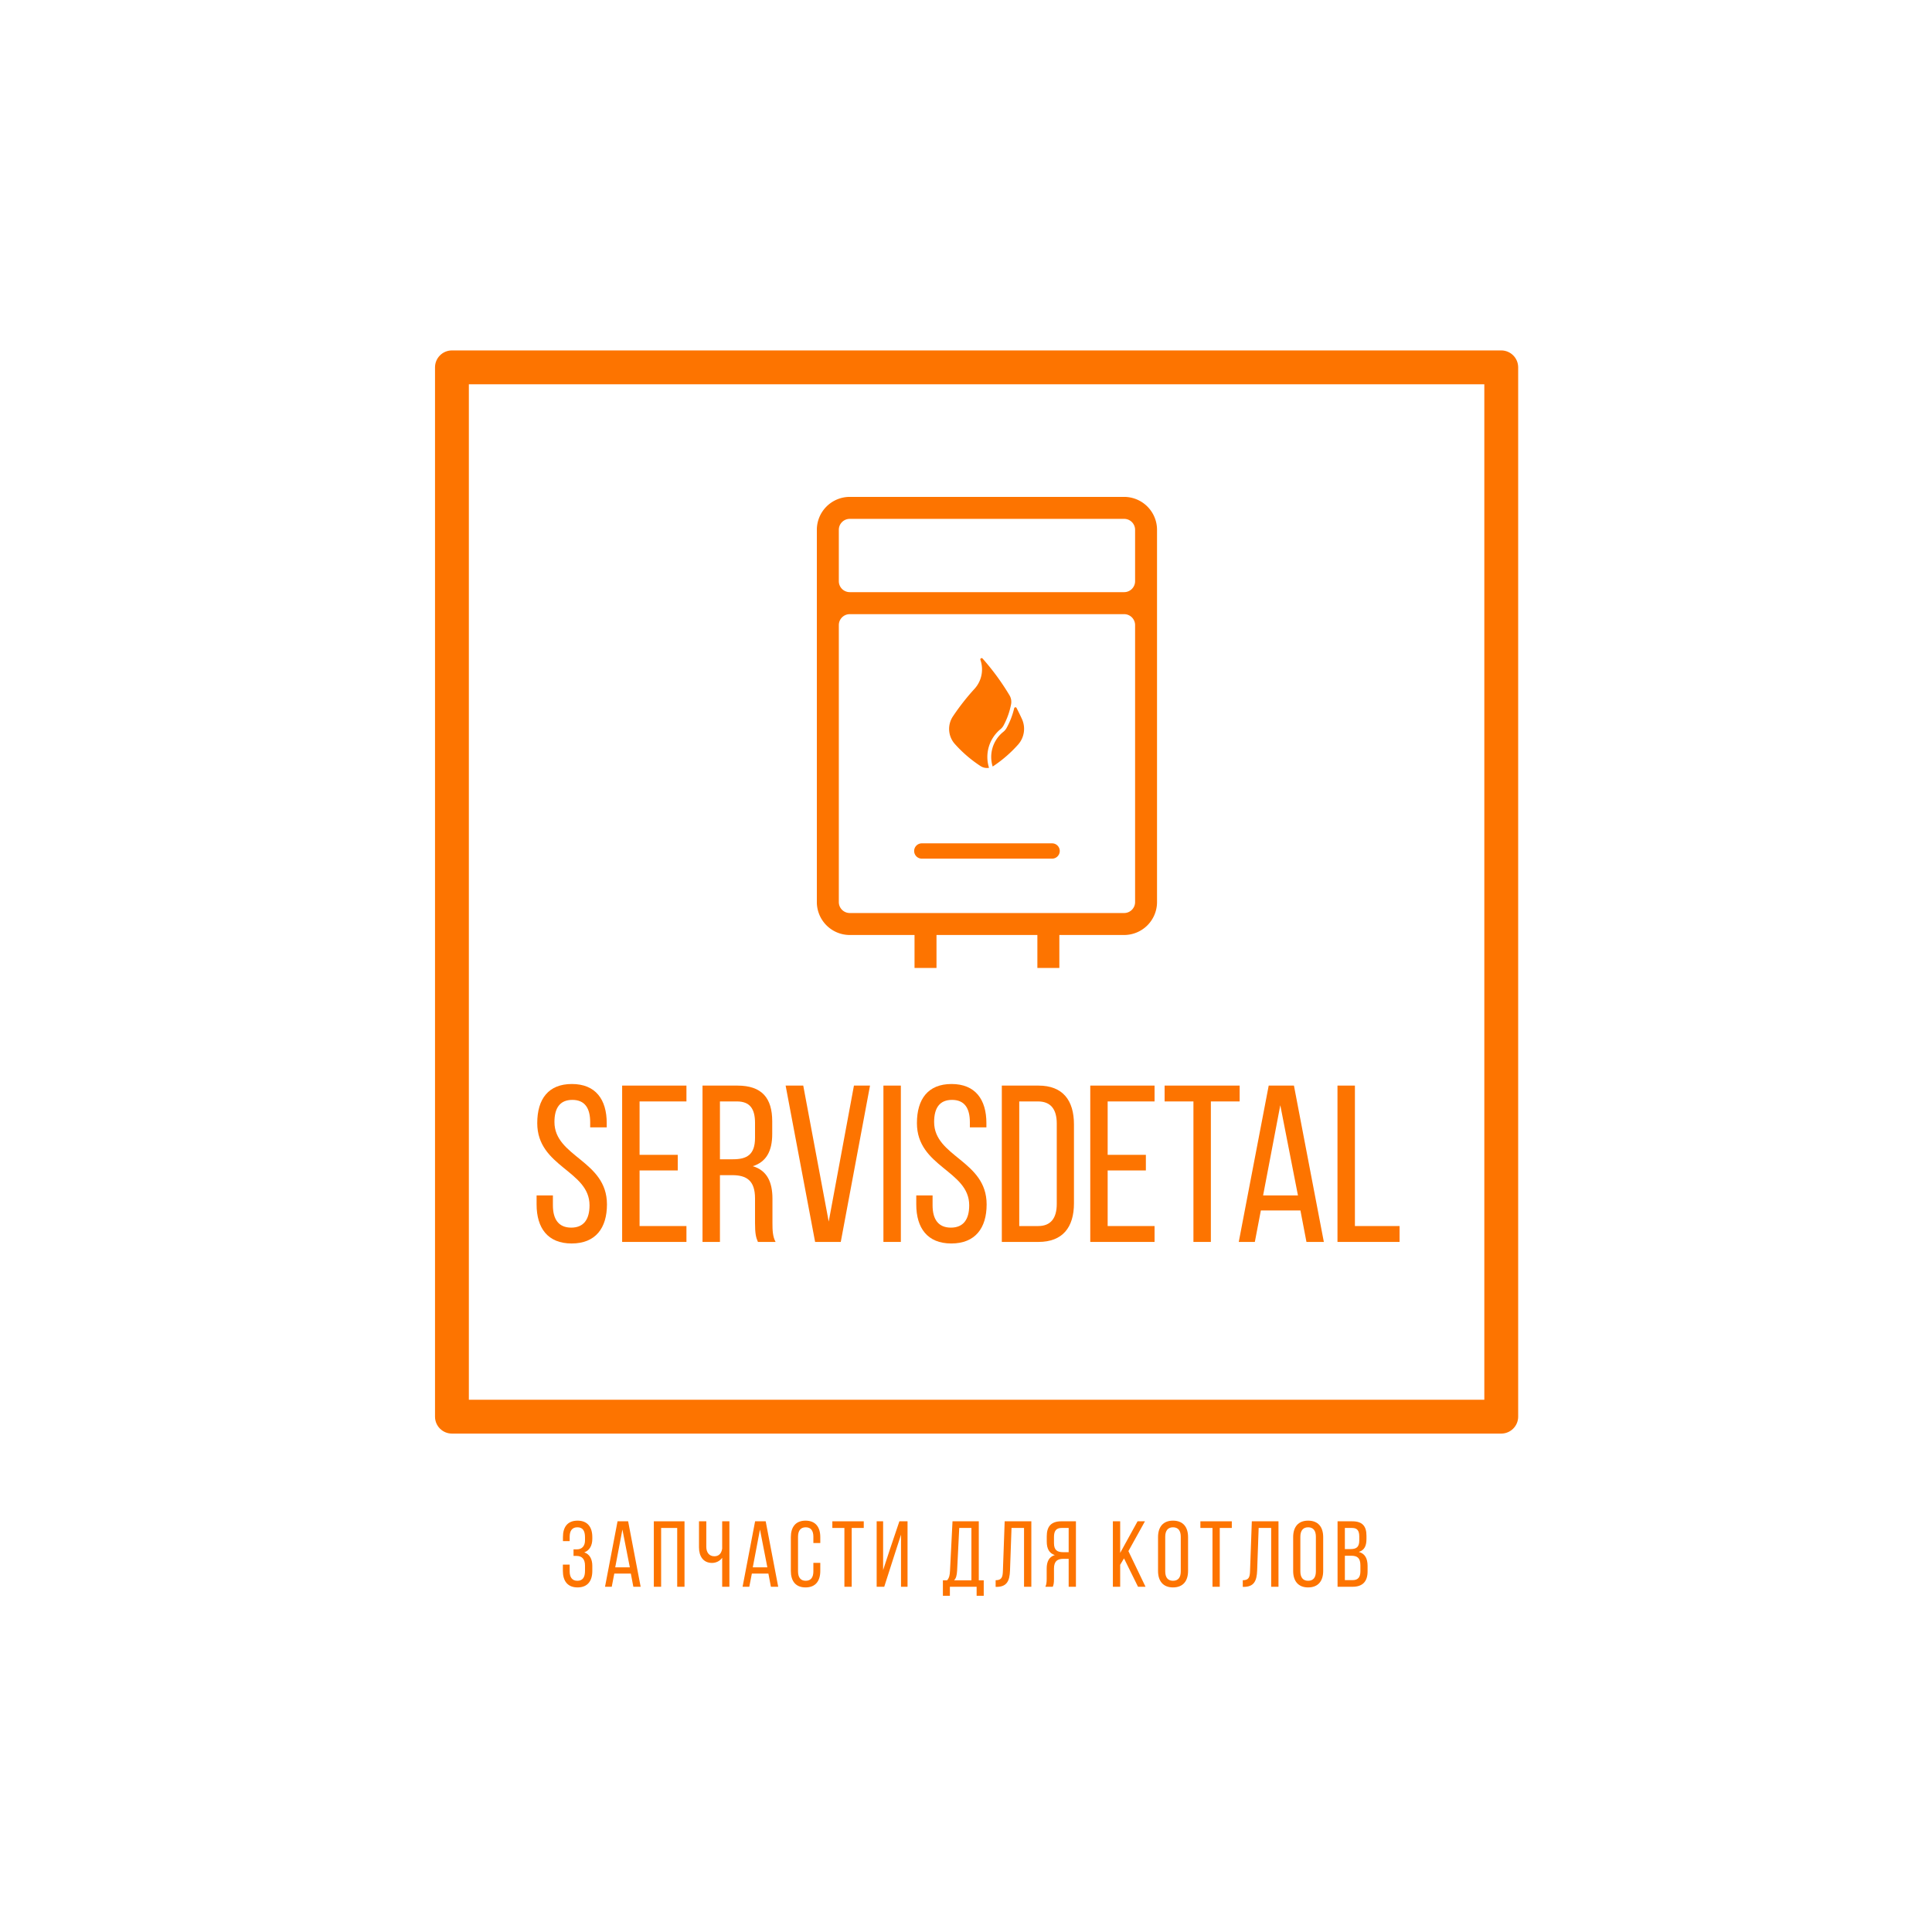<?xml version="1.0" encoding="UTF-8" standalone="no"?> <svg xmlns="http://www.w3.org/2000/svg" xmlns:xlink="http://www.w3.org/1999/xlink" version="1.1" width="500" height="500" viewBox="0 0 500 500" xml:space="preserve"> <desc>Created with Fabric.js 3.6.3</desc> <defs> </defs> <g transform="matrix(4.38 0 0 4.38 252.741 230.85)"> <path style="stroke: none; stroke-width: 1; stroke-dasharray: none; stroke-linecap: butt; stroke-dashoffset: 0; stroke-linejoin: miter; stroke-miterlimit: 4; fill: rgb(253,116,0); fill-rule: nonzero; opacity: 1;" transform=" translate(-50, -1002.362)" d="m 19 970.362 c -0.552 0 -1 0.448 -1 1 l 0 62 c 0 0.552 0.448 1 1 1 l 62 0 c 0.552 0 1 -0.448 1 -1 l 0 -62 c 0 -0.552 -0.448 -1 -1 -1 z m 1 2 l 60 0 l 0 60 l -60 0 z" stroke-linecap="round"></path> </g> <g transform="matrix(1 0 0 1 250.25 303.25)" style=""><path fill="#FD7400" opacity="1" d="M-102.25-22.71C-108.32-22.71-111.21-18.83-111.21-12.59C-111.21-1.21-97.68-0.34-97.68 8.68C-97.68 12.32-99.18 14.46-102.42 14.46C-105.66 14.46-107.16 12.32-107.16 8.68L-107.16 6.13L-111.38 6.13L-111.38 8.45C-111.38 14.57-108.49 18.56-102.31 18.56C-96.12 18.56-93.17 14.57-93.17 8.45C-93.17-2.94-106.76-3.81-106.76-12.88C-106.76-16.46-105.37-18.60-102.13-18.60C-98.90-18.60-97.51-16.46-97.51-12.82L-97.51-11.49L-93.23-11.49L-93.23-12.59C-93.23-18.72-96.12-22.71-102.25-22.71Z"></path><path fill="#FD7400" opacity="1" d="M-84.73-4.38L-84.73-18.20L-72.60-18.20L-72.60-22.30L-89.24-22.30L-89.24 18.16L-72.60 18.16L-72.60 14.05L-84.73 14.05L-84.73-0.34L-74.85-0.34L-74.85-4.38Z"></path><path fill="#FD7400" opacity="1" d="M-68.44-22.30L-68.44 18.16L-63.93 18.16L-63.93 0.88L-60.75 0.88C-56.99 0.88-54.85 2.32-54.85 6.89L-54.85 13.24C-54.85 15.96-54.62 17.00-54.10 18.16L-49.53 18.16C-50.29 16.77-50.34 15.09-50.34 13.30L-50.34 7.00C-50.34 2.67-51.73-0.34-55.43-1.44C-51.96-2.54-50.40-5.31-50.40-9.76L-50.40-13.05C-50.40-19.07-53.06-22.30-59.42-22.30ZM-63.93-3.23L-63.93-18.20L-59.53-18.20C-56.18-18.20-54.85-16.29-54.85-12.65L-54.85-8.78C-54.85-4.38-56.99-3.23-60.57-3.23Z"></path><path fill="#FD7400" opacity="1" d="M-46.93-22.30L-39.30 18.16L-32.66 18.16L-25.09-22.30L-29.25-22.30L-35.78 12.90L-42.37-22.30Z"></path><path fill="#FD7400" opacity="1" d="M-21.62-22.30L-21.62 18.16L-17.11 18.16L-17.11-22.30Z"></path><path fill="#FD7400" opacity="1" d="M-3.99-22.71C-10.06-22.71-12.95-18.83-12.95-12.59C-12.95-1.21 0.58-0.34 0.58 8.68C0.58 12.32-0.92 14.46-4.16 14.46C-7.40 14.46-8.90 12.32-8.90 8.68L-8.90 6.13L-13.12 6.13L-13.12 8.45C-13.12 14.57-10.23 18.56-4.05 18.56C2.14 18.56 5.09 14.57 5.09 8.45C5.09-2.94-8.50-3.81-8.50-12.88C-8.50-16.46-7.11-18.60-3.87-18.60C-0.64-18.60 0.75-16.46 0.75-12.82L0.75-11.49L5.03-11.49L5.03-12.59C5.03-18.72 2.14-22.71-3.99-22.71Z"></path><path fill="#FD7400" opacity="1" d="M9.02-22.30L9.02 18.16L18.50 18.16C24.80 18.16 27.69 14.34 27.69 8.16L27.69-12.25C27.69-18.49 24.80-22.30 18.50-22.30ZM13.53 14.05L13.53-18.20L18.38-18.20C21.67-18.20 23.24-16.18 23.24-12.48L23.24 8.33C23.24 12.03 21.67 14.05 18.44 14.05Z"></path><path fill="#FD7400" opacity="1" d="M36.41-4.38L36.41-18.20L48.55-18.20L48.55-22.30L31.91-22.30L31.91 18.16L48.55 18.16L48.55 14.05L36.41 14.05L36.41-0.34L46.30-0.34L46.30-4.38Z"></path><path fill="#FD7400" opacity="1" d="M63.12 18.16L63.12-18.20L70.57-18.20L70.57-22.30L51.15-22.30L51.15-18.20L58.61-18.20L58.61 18.16Z"></path><path fill="#FD7400" opacity="1" d="M86.30 10.01L87.86 18.16L92.36 18.16L84.62-22.30L78.09-22.30L70.34 18.16L74.50 18.16L76.06 10.01ZM81.09-17.22L85.66 6.13L76.64 6.13Z"></path><path fill="#FD7400" opacity="1" d="M111.96 18.16L111.96 14.05L100.40 14.05L100.40-22.30L95.89-22.30L95.89 18.16Z"></path></g><g transform="matrix(10.472 0 0 10.472 250.188 184.317)"> <g style=""> <g transform="matrix(1 0 0 1 0.5 0.5)"> <path style="stroke: none; stroke-width: 1; stroke-dasharray: none; stroke-linecap: butt; stroke-dashoffset: 0; stroke-linejoin: miter; stroke-miterlimit: 4; fill: rgb(253,116,0); fill-rule: nonzero; opacity: 1;" transform=" translate(-6.35, -290.65)" d="m 2.96 284.829 a 0.814 0.814 0 0 0 -0.814 0.814 v 9.199 a 0.814 0.814 0 0 0 0.814 0.814 h 1.6 v 0.814 h 0.543 v -0.814 h 2.493 v 0.814 h 0.543 v -0.814 h 1.6 a 0.814 0.814 0 0 0 0.814 -0.814 v -9.199 a 0.814 0.814 0 0 0 -0.814 -0.814 z m 0 0.543 h 6.78 a 0.271 0.271 0 0 1 0.271 0.271 v 1.269 a 0.271 0.271 0 0 1 -0.271 0.271 H 2.96 a 0.271 0.271 0 0 1 -0.271 -0.271 v -1.269 a 0.271 0.271 0 0 1 0.271 -0.271 z m 0 2.355 h 6.78 a 0.271 0.271 0 0 1 0.271 0.271 v 6.844 a 0.271 0.271 0 0 1 -0.271 0.271 H 2.96 a 0.271 0.271 0 0 1 -0.271 -0.271 v -6.844 a 0.271 0.271 0 0 1 0.271 -0.271 z" stroke-linecap="round"></path> </g> <g transform="matrix(1 0 0 1 0.333 0.021)"> <path style="stroke: none; stroke-width: 1; stroke-dasharray: none; stroke-linecap: butt; stroke-dashoffset: 0; stroke-linejoin: miter; stroke-miterlimit: 4; fill: rgb(253,116,0); fill-rule: nonzero; opacity: 1;" transform=" translate(-6.183, -290.171)" d="m 6.401 291.524 a 0.889 0.889 0 0 1 0.283 -0.954 a 0.318 0.318 0 0 0 0.078 -0.095 a 1.838 1.838 0 0 0 0.184 -0.52 a 0.318 0.318 0 0 0 -0.039 -0.223 a 6.032 6.032 0 0 0 -0.665 -0.908 a 0.032 0.032 0 0 0 -0.054 0.032 a 0.714 0.714 0 0 1 -0.147 0.718 a 5.715 5.715 0 0 0 -0.532 0.679 a 0.559 0.559 0 0 0 0.047 0.682 a 3.175 3.175 0 0 0 0.635 0.546 a 0.292 0.292 0 0 0 0.211 0.043 z" stroke-linecap="round"></path> </g> <g transform="matrix(1 0 0 1 1.011 0.61)"> <path style="stroke: none; stroke-width: 1; stroke-dasharray: none; stroke-linecap: butt; stroke-dashoffset: 0; stroke-linejoin: miter; stroke-miterlimit: 4; fill: rgb(253,116,0); fill-rule: nonzero; opacity: 1;" transform=" translate(-6.861, -290.76)" d="m 7.082 290.045 a 0.032 0.032 0 0 0 -0.059 0.007 a 1.933 1.933 0 0 1 -0.188 0.488 a 0.318 0.318 0 0 1 -0.08 0.095 a 0.794 0.794 0 0 0 -0.264 0.857 a 0.292 0.292 0 0 0 0.021 -0.013 a 3.175 3.175 0 0 0 0.607 -0.528 a 0.586 0.586 0 0 0 0.095 -0.634 a 6.032 6.032 0 0 0 -0.133 -0.272 z" stroke-linecap="round"></path> </g> <g transform="matrix(1 0 0 1 0.5 3.43)"> <path style="stroke: none; stroke-width: 1; stroke-dasharray: none; stroke-linecap: butt; stroke-dashoffset: 0; stroke-linejoin: miter; stroke-miterlimit: 4; fill: rgb(253,116,0); fill-rule: nonzero; opacity: 1;" transform=" translate(-6.35, -293.58)" d="m 4.74 293.391 a 0.189 0.189 0 0 0 0 0.378 h 3.22 a 0.189 0.189 0 0 0 0 -0.378 z" stroke-linecap="round"></path> </g> </g> </g> <g transform="matrix(1 0 0 1 249.74 403.052)" style=""><path fill="#FD7400" opacity="1" d="M-100.27-9.51C-102.86-9.51-104.05-7.86-104.05-5.27L-104.05-4.21L-102.31-4.21L-102.31-5.34C-102.31-6.87-101.68-7.79-100.32-7.79C-98.94-7.79-98.34-6.92-98.34-5.18L-98.34-4.40C-98.34-2.92-99.16-2.08-100.42-2.08L-101.31-2.08L-101.31-0.38L-100.51-0.38C-99.09-0.38-98.34 0.49-98.34 2.13L-98.34 3.46C-98.34 5.16-98.94 6.05-100.32 6.05C-101.68 6.05-102.31 5.13-102.31 3.61L-102.31 1.87L-104.07 1.87L-104.07 3.51C-104.07 6.08-102.86 7.77-100.27 7.77C-97.66 7.77-96.45 6.08-96.45 3.51L-96.45 2.18C-96.45 0.49-97.10-0.82-98.53-1.30C-97.15-1.81-96.45-3.07-96.45-4.81L-96.45-5.25C-96.45-7.81-97.66-9.51-100.27-9.51Z"></path><path fill="#FD7400" opacity="1" d="M-86.48 4.19L-85.83 7.60L-83.94 7.60L-87.18-9.34L-89.92-9.34L-93.16 7.60L-91.42 7.60L-90.76 4.19ZM-88.66-7.21L-86.74 2.57L-90.52 2.57Z"></path><path fill="#FD7400" opacity="1" d="M-74.48-7.62L-74.48 7.60L-72.59 7.60L-72.59-9.34L-80.53-9.34L-80.53 7.60L-78.64 7.60L-78.64-7.62Z"></path><path fill="#FD7400" opacity="1" d="M-62.84 7.60L-60.97 7.60L-60.97-9.34L-62.84-9.34L-62.84-2.27C-63.03-0.99-63.73-0.29-64.87-0.29C-66.20-0.29-66.95-1.30-66.95-2.73L-66.95-9.34L-68.84-9.34L-68.84-2.59C-68.84-0.31-67.75 1.43-65.47 1.43C-64.46 1.43-63.44 0.97-62.84 0.10Z"></path><path fill="#FD7400" opacity="1" d="M-50.88 4.19L-50.23 7.60L-48.34 7.60L-51.58-9.34L-54.32-9.34L-57.56 7.60L-55.82 7.60L-55.16 4.19ZM-53.06-7.21L-51.15 2.57L-54.92 2.57Z"></path><path fill="#FD7400" opacity="1" d="M-41.27-9.51C-43.86-9.51-45.07-7.81-45.07-5.25L-45.07 3.51C-45.07 6.08-43.86 7.77-41.27 7.77C-38.66 7.77-37.45 6.08-37.45 3.51L-37.45 1.41L-39.24 1.41L-39.24 3.61C-39.24 5.13-39.85 6.05-41.22 6.05C-42.58 6.05-43.21 5.13-43.21 3.61L-43.21-5.34C-43.21-6.87-42.58-7.79-41.22-7.79C-39.85-7.79-39.24-6.87-39.24-5.34L-39.24-3.72L-37.45-3.72L-37.45-5.25C-37.45-7.81-38.66-9.51-41.27-9.51Z"></path><path fill="#FD7400" opacity="1" d="M-29.32 7.60L-29.32-7.62L-26.20-7.62L-26.20-9.34L-34.33-9.34L-34.33-7.62L-31.21-7.62L-31.21 7.60Z"></path><path fill="#FD7400" opacity="1" d="M-16.56-5.88L-16.56 7.60L-14.87 7.60L-14.87-9.34L-16.98-9.34L-19.44-2.05L-21.19 3.29L-21.19-9.34L-22.86-9.34L-22.86 7.60L-20.90 7.60L-18.38-0.26Z"></path><path fill="#FD7400" opacity="1" d=""></path><path fill="#FD7400" opacity="1" d="M4.85 9.93L4.85 5.93L3.57 5.93L3.57-9.34L-3.23-9.34L-3.88 3.46C-3.93 4.50-4.05 5.28-4.63 5.93L-5.72 5.93L-5.72 9.93L-3.91 9.93L-3.91 7.60L3.01 7.60L3.01 9.93ZM-1.49-7.62L1.66-7.62L1.66 5.93L-2.82 5.93C-2.29 5.38-2.12 4.65-2.04 3.44Z"></path><path fill="#FD7400" opacity="1" d="M15.28-7.62L15.28 7.60L17.17 7.60L17.17-9.34L10.27-9.34L9.81 3.49C9.76 5.11 9.50 5.91 7.93 5.91L7.93 7.63L8.24 7.63C10.83 7.60 11.56 6.08 11.65 3.39L12.04-7.62Z"></path><path fill="#FD7400" opacity="1" d="M26.83 0.37L26.83 7.60L28.71 7.60L28.71-9.34L24.94-9.34C22.28-9.34 21.16-7.98 21.16-5.47L21.16-4.09C21.16-2.22 21.82-1.06 23.24-0.60C21.72-0.14 21.14 1.12 21.14 2.93L21.14 5.57C21.14 6.32 21.09 7.02 20.80 7.60L22.71 7.60C22.93 7.12 23.03 6.68 23.03 5.55L23.03 2.88C23.03 0.97 23.92 0.37 25.49 0.37ZM26.83-7.62L26.83-1.35L25.40-1.35C23.92-1.35 23.03-1.84 23.03-3.68L23.03-5.30C23.03-6.82 23.58-7.62 24.99-7.62Z"></path><path fill="#FD7400" opacity="1" d=""></path><path fill="#FD7400" opacity="1" d="M44.78 7.60L46.72 7.60L42.29-1.62L46.57-9.34L44.66-9.34L40.16-1.16L40.16-9.34L38.27-9.34L38.27 7.60L40.16 7.60L40.16 1.92L41.15 0.25Z"></path><path fill="#FD7400" opacity="1" d="M49.96 3.51C49.96 6.08 51.24 7.77 53.83 7.77C56.45 7.77 57.73 6.08 57.73 3.51L57.73-5.25C57.73-7.84 56.45-9.51 53.83-9.51C51.24-9.51 49.96-7.84 49.96-5.25ZM51.82-5.34C51.82-6.87 52.48-7.79 53.83-7.79C55.21-7.79 55.84-6.87 55.84-5.34L55.84 3.61C55.84 5.16 55.21 6.05 53.83 6.05C52.48 6.05 51.82 5.16 51.82 3.61Z"></path><path fill="#FD7400" opacity="1" d="M65.93 7.60L65.93-7.62L69.05-7.62L69.05-9.34L60.92-9.34L60.92-7.62L64.05-7.62L64.05 7.60Z"></path><path fill="#FD7400" opacity="1" d="M79.24-7.62L79.24 7.60L81.13 7.60L81.13-9.34L74.23-9.34L73.77 3.49C73.73 5.11 73.46 5.91 71.89 5.91L71.89 7.63L72.20 7.63C74.79 7.60 75.52 6.08 75.61 3.39L76.00-7.62Z"></path><path fill="#FD7400" opacity="1" d="M84.93 3.51C84.93 6.08 86.21 7.77 88.80 7.77C91.42 7.77 92.70 6.08 92.70 3.51L92.70-5.25C92.70-7.84 91.42-9.51 88.80-9.51C86.21-9.51 84.93-7.84 84.93-5.25ZM86.79-5.34C86.79-6.87 87.45-7.79 88.80-7.79C90.18-7.79 90.81-6.87 90.81-5.34L90.81 3.61C90.81 5.16 90.18 6.05 88.80 6.05C87.45 6.05 86.79 5.16 86.79 3.61Z"></path><path fill="#FD7400" opacity="1" d="M96.42-9.34L96.42 7.60L100.32 7.60C102.96 7.60 104.19 6.17 104.19 3.63L104.19 2.21C104.19 0.34 103.56-0.96 101.92-1.42C103.39-1.88 103.90-3.00 103.90-4.79L103.90-5.59C103.90-8.08 102.86-9.34 100.22-9.34ZM98.31-2.15L98.31-7.62L100.18-7.62C101.53-7.62 102.04-6.89 102.04-5.39L102.04-4.40C102.04-2.63 101.26-2.15 99.76-2.15ZM98.31 5.88L98.31-0.43L99.96-0.43C101.58-0.43 102.33 0.20 102.33 2.08L102.33 3.58C102.33 5.16 101.70 5.88 100.32 5.88Z"></path></g></svg> 